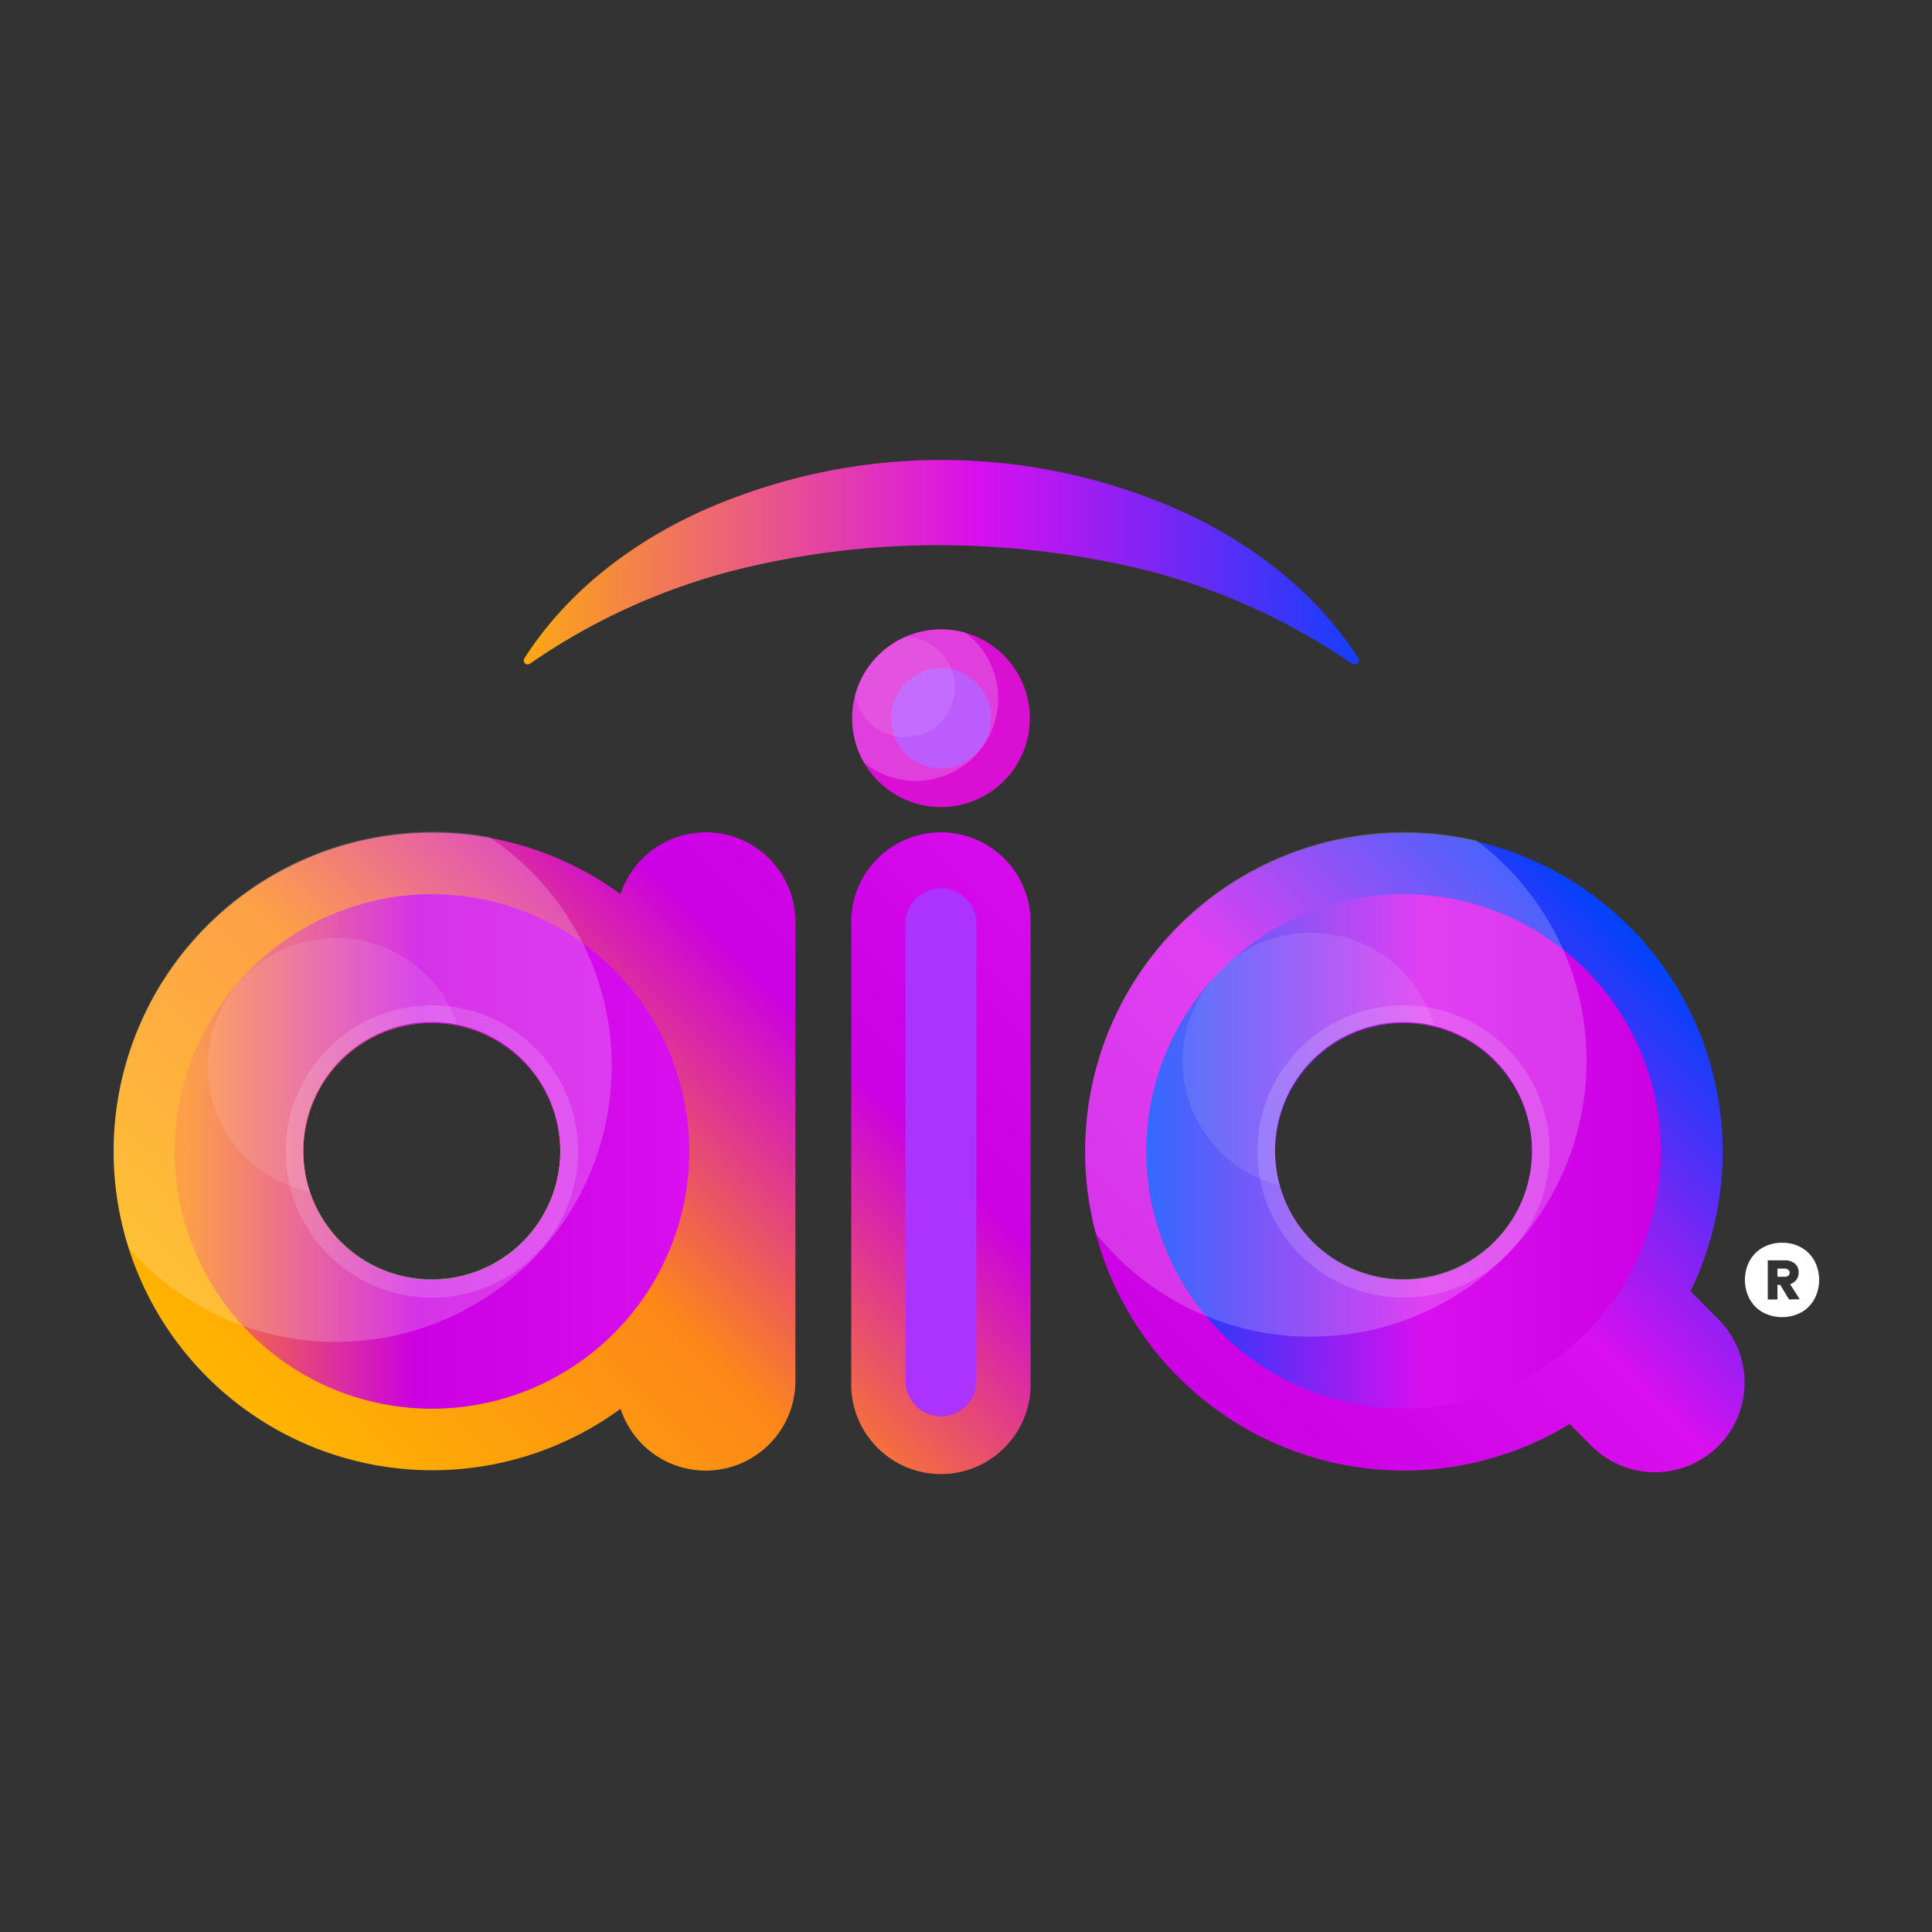 <svg id="Layer_1" data-name="Layer 1" xmlns="http://www.w3.org/2000/svg" xmlns:xlink="http://www.w3.org/1999/xlink" width="200" height="200" viewBox="0 0 200 200">
  <rect x="0" y="0" width="200" height="200" fill="#333333" stroke="none"/>
  <defs>
    <linearGradient id="linear-gradient" x1="50.66" y1="30.23" x2="147.61" y2="127.17" gradientTransform="matrix(1, 0, 0, -1, 0, 202)" gradientUnits="userSpaceOnUse">
      <stop offset="0" stop-color="#ffb500"/>
      <stop offset="0.28" stop-color="#fd8719"/>
      <stop offset="0.51" stop-color="#cb00e3"/>
      <stop offset="0.76" stop-color="#d90fef"/>
      <stop offset="1" stop-color="#0043fc"/>
    </linearGradient>
    <linearGradient id="linear-gradient-2" x1="18.09" y1="82.8" x2="71.35" y2="82.8" gradientTransform="matrix(1, 0, 0, -1, 0, 202)" gradientUnits="userSpaceOnUse">
      <stop offset="0.02" stop-color="#fd8719"/>
      <stop offset="0.47" stop-color="#cb00e3"/>
      <stop offset="1" stop-color="#d90fef"/>
    </linearGradient>
    <linearGradient id="linear-gradient-3" x1="118.67" y1="82.8" x2="171.93" y2="82.8" gradientTransform="matrix(1, 0, 0, -1, 0, 202)" gradientUnits="userSpaceOnUse">
      <stop offset="0" stop-color="#0043fc"/>
      <stop offset="0.54" stop-color="#d90fef"/>
      <stop offset="1" stop-color="#cb00e3"/>
    </linearGradient>
    <clipPath id="clip-path">
      <path d="M97.41,86.08a9.27,9.27,0,0,0-9.29,9.27h0v47.51a9.29,9.29,0,0,0,18.57,0V95.36A9.27,9.27,0,0,0,97.41,86.08Zm-24.35,0a9.3,9.3,0,0,0-8.82,6.4,33,33,0,1,0,0,53.27,9.28,9.28,0,0,0,18.1-2.88V95.36a9.27,9.27,0,0,0-9.26-9.28ZM44.71,132.42A13.31,13.31,0,1,1,58,119.09v0A13.31,13.31,0,0,1,44.71,132.42Zm133.17,4.06L175,133.59a33,33,0,1,0-12.51,13.74l2.27,2.27a9.27,9.27,0,0,0,13.12,0h0A9.28,9.28,0,0,0,177.88,136.48Zm-32.59-4.06a13.31,13.31,0,1,1,13.31-13.31h0a13.31,13.31,0,0,1-13.31,13.3Z" fill="none"/>
    </clipPath>
    <clipPath id="clip-path-2">
      <circle cx="97.41" cy="74.35" r="9.2" fill="none"/>
    </clipPath>
    <linearGradient id="linear-gradient-4" x1="50.21" y1="143.81" x2="144.6" y2="143.81" gradientTransform="matrix(1, 0, 0, -1, 0, 202)" gradientUnits="userSpaceOnUse">
      <stop offset="0" stop-color="#ffb500"/>
      <stop offset="0.54" stop-color="#d90fef"/>
      <stop offset="1" stop-color="#0043fc"/>
    </linearGradient>
  </defs>
  <g id="Layer_1-2" data-name="Layer 1">
    <g>
      <g>
        <g>
          <circle cx="97.41" cy="74.35" r="9.2" fill="#da0fd4"/>
          <path d="M97.41,86.16a9.29,9.29,0,0,0-9.29,9.28V143a9.29,9.29,0,1,0,18.57.61c0-.2,0-.41,0-.61V95.44A9.3,9.3,0,0,0,97.41,86.16Zm-24.35,0a9.31,9.31,0,0,0-8.82,6.4,33,33,0,1,0,0,53.28A9.28,9.28,0,0,0,82.34,143V95.44A9.27,9.27,0,0,0,73.06,86.16ZM44.71,132.5A13.3,13.3,0,1,1,58,119.19h0A13.3,13.3,0,0,1,44.71,132.5Zm133.17,4.06L175,133.68a33,33,0,1,0-12.51,13.74l2.27,2.27a9.29,9.29,0,0,0,13.13,0h0A9.29,9.29,0,0,0,177.88,136.56Zm-32.59-4.06a13.3,13.3,0,1,1,13.31-13.3,13.29,13.29,0,0,1-13.31,13.3Z" fill="url(#linear-gradient)"/>
          <path d="M97.41,146.62A3.67,3.67,0,0,1,93.74,143V95.44a3.67,3.67,0,0,1,7.33,0V143A3.65,3.65,0,0,1,97.41,146.62Z" fill="#ac33fd"/>
          <path d="M44.71,92.57A26.63,26.63,0,1,0,71.35,119.2,26.63,26.63,0,0,0,44.71,92.57Zm0,39.93A13.3,13.3,0,1,1,58,119.19h0A13.3,13.3,0,0,1,44.71,132.5Z" fill="url(#linear-gradient-2)"/>
          <path d="M145.29,92.57a26.63,26.63,0,1,0,26.64,26.63,26.63,26.63,0,0,0-26.64-26.63Zm0,39.93a13.3,13.3,0,1,1,13.31-13.3,13.29,13.29,0,0,1-13.31,13.3Z" fill="url(#linear-gradient-3)"/>
          <circle cx="97.41" cy="74.35" r="5.18" fill="#ac33fd"/>
          <g clip-path="url(#clip-path)">
            <g>
              <g>
                <circle cx="135.7" cy="109.83" r="28.54" fill="#fff" opacity="0.2" style="isolation: isolate"/>
                <circle cx="135.7" cy="109.83" r="13.27" fill="#fff" opacity="0.1" style="isolation: isolate"/>
              </g>
              <circle cx="145.29" cy="119.2" r="15.13" fill="#fff" opacity="0.15" style="isolation: isolate"/>
              <circle cx="44.71" cy="119.2" r="15.13" fill="#fff" opacity="0.15" style="isolation: isolate"/>
              <circle cx="34.78" cy="110.37" r="28.54" fill="#fff" opacity="0.2" style="isolation: isolate"/>
              <circle cx="34.78" cy="110.37" r="13.28" fill="#fff" opacity="0.1" style="isolation: isolate"/>
            </g>
          </g>
          <g clip-path="url(#clip-path-2)">
            <g>
              <circle cx="94.8" cy="72.31" r="8.53" fill="#fff" opacity="0.2" style="isolation: isolate"/>
              <circle cx="93.66" cy="71.13" r="5.18" fill="#fff" opacity="0.1" style="isolation: isolate"/>
            </g>
          </g>
        </g>
        <path d="M139.8,68.61a66.44,66.44,0,0,0-21-9.54,89.94,89.94,0,0,0-21.36-2.63A86.09,86.09,0,0,0,76,59.05a65.84,65.84,0,0,0-21,9.56l-.14.09a.4.4,0,0,1-.57-.09l0,0a.41.41,0,0,1,0-.47c4.48-7,11.4-12.22,19-15.52a60.87,60.87,0,0,1,48.33,0c7.57,3.3,14.49,8.5,19,15.52a.43.43,0,0,1-.16.59.43.43,0,0,1-.44,0Z" fill="url(#linear-gradient-4)"/>
      </g>
      <g>
        <path d="M187.83,130.52a3.55,3.55,0,0,0-1.35-1.37,3.89,3.89,0,0,0-2-.5,4,4,0,0,0-2,.5,3.58,3.58,0,0,0-1.36,1.37,4.24,4.24,0,0,0,0,3.95,3.54,3.54,0,0,0,1.36,1.38,4.25,4.25,0,0,0,4,0,3.45,3.45,0,0,0,1.35-1.38A4.24,4.24,0,0,0,187.83,130.52Zm-2.63,4-.91-1.51H184v1.51h-1v-4.05h1.81a1.52,1.52,0,0,1,1,.34,1.14,1.14,0,0,1,.38.92,1.22,1.22,0,0,1-.23.76,1.35,1.35,0,0,1-.65.45l1,1.56Z" fill="#fff"/>
        <path d="M185.09,131.43a.61.61,0,0,0-.35-.11H184v.85h.77a.61.61,0,0,0,.35-.11.37.37,0,0,0,.14-.32A.33.33,0,0,0,185.09,131.43Z" fill="#fff"/>
      </g>
    </g>
  </g>
</svg>
